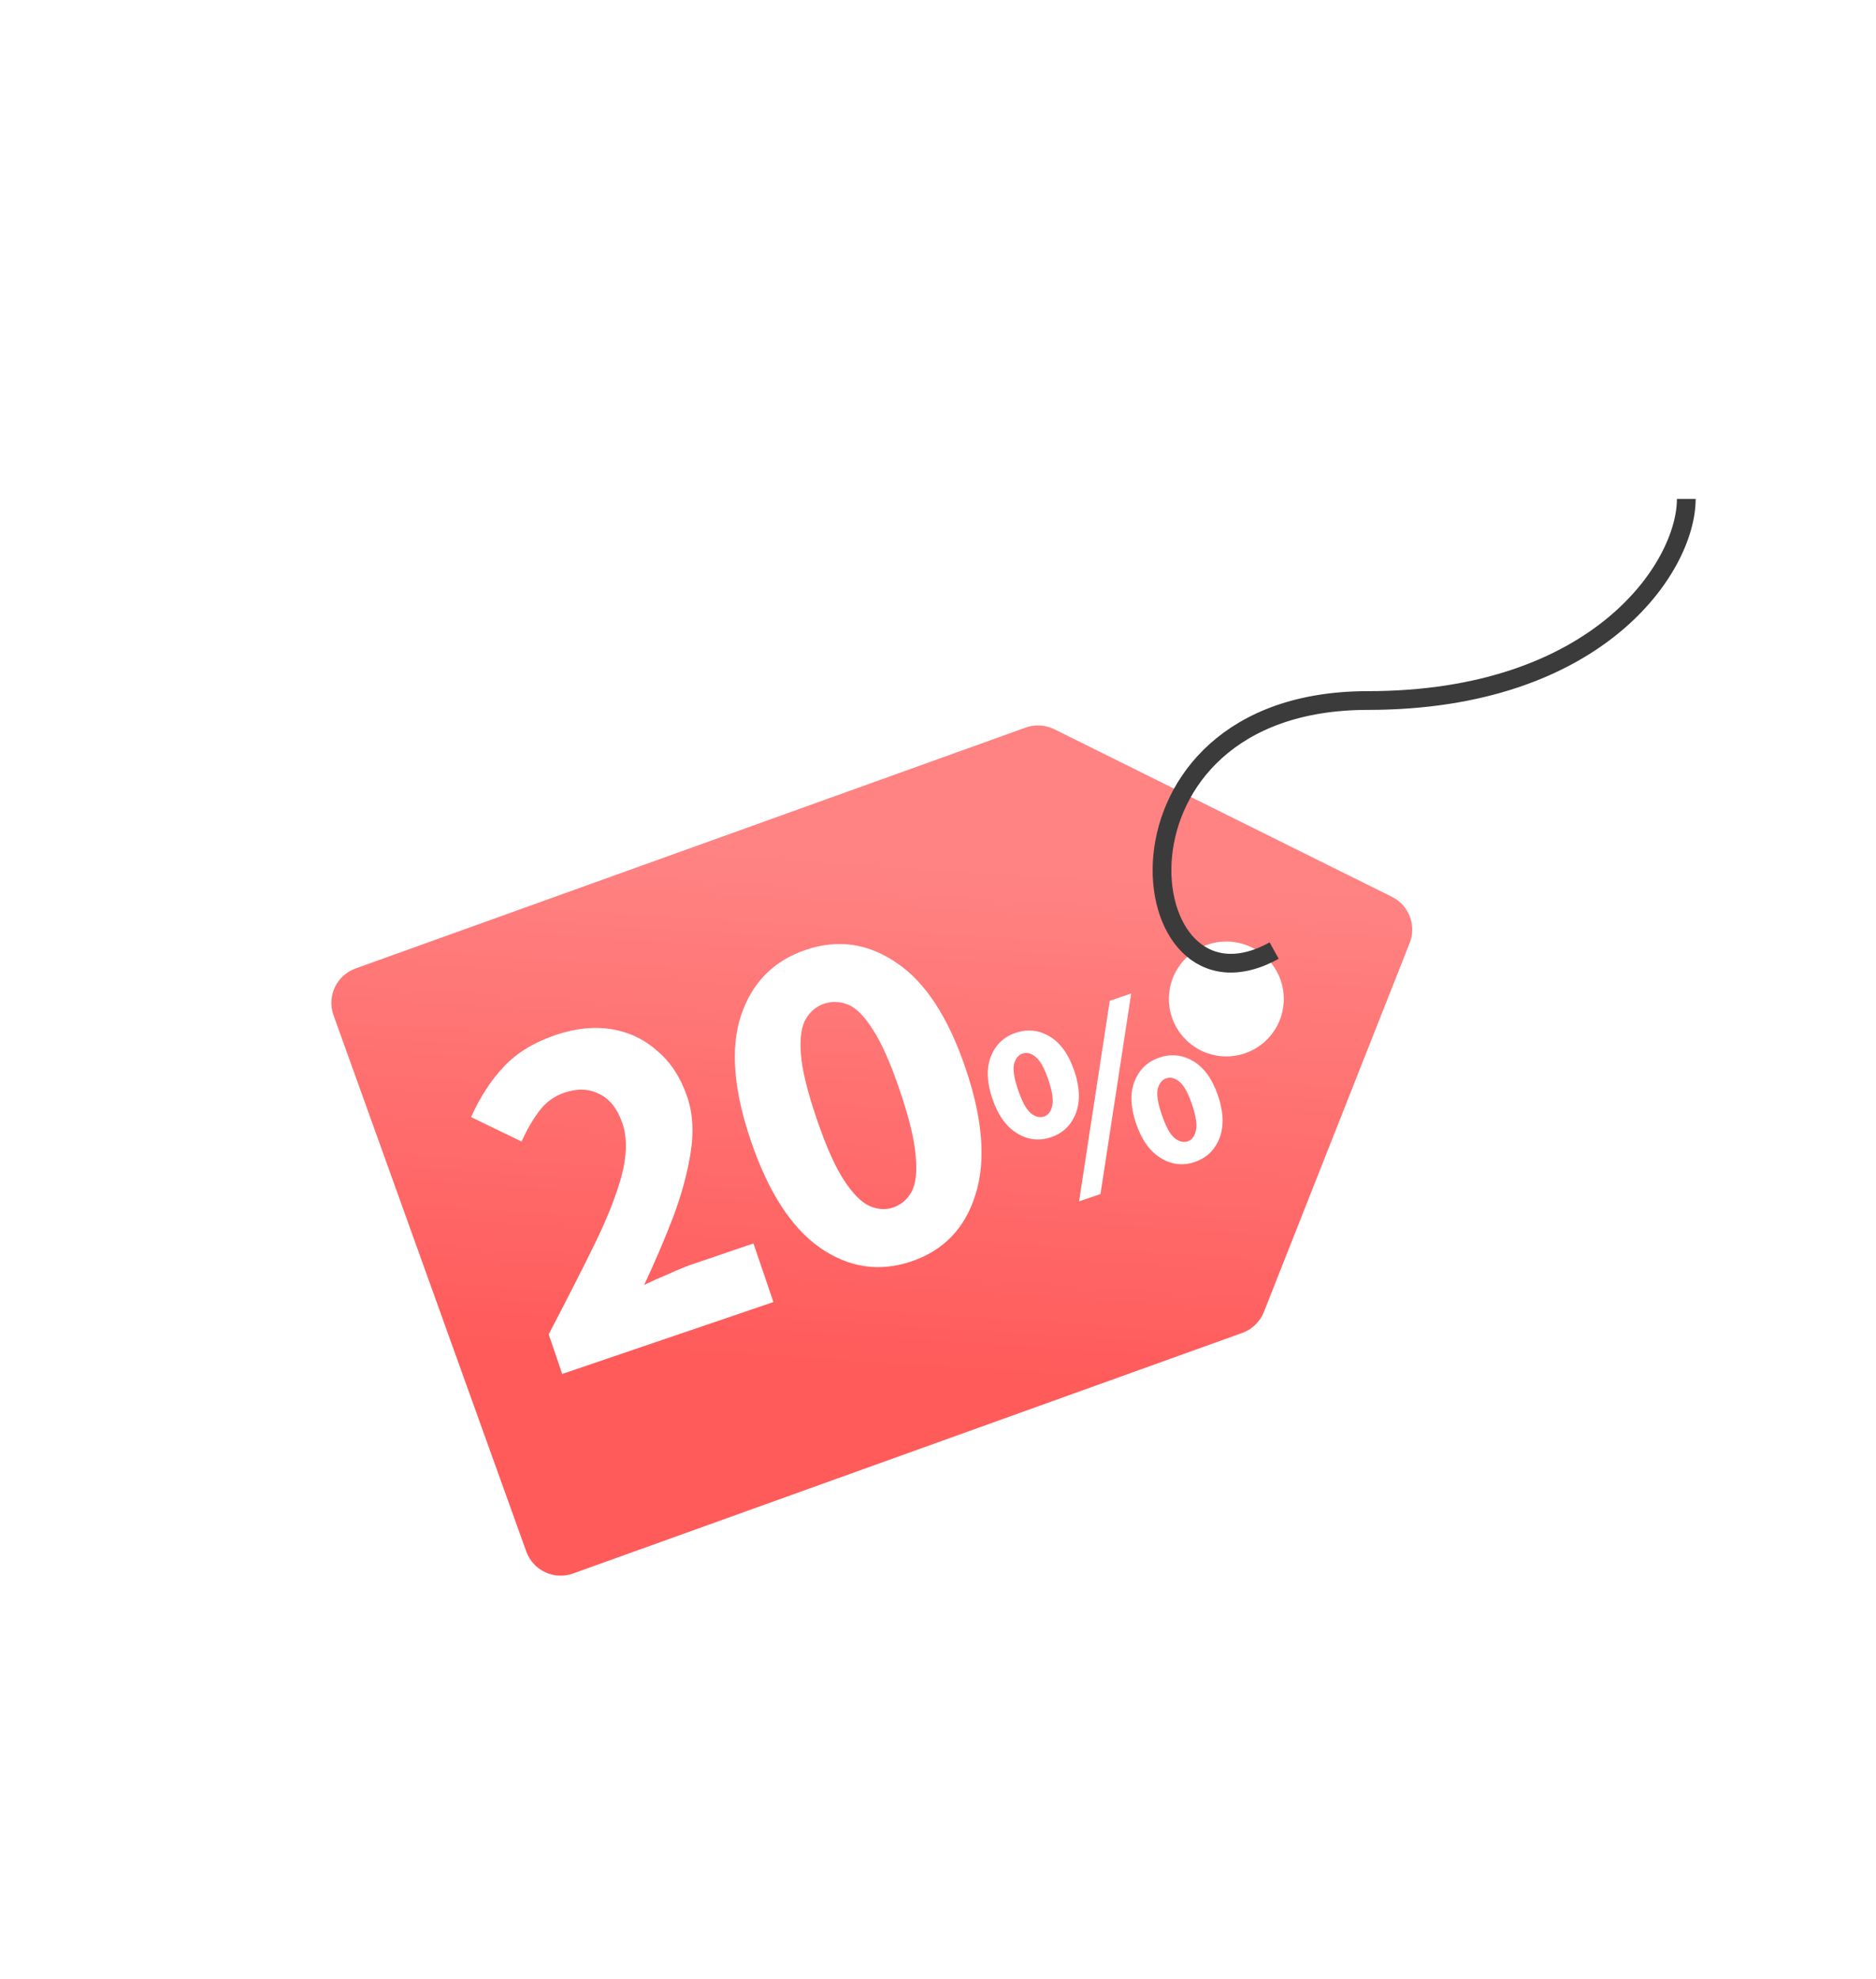 <svg width="801" height="845" viewBox="0 0 801 845" fill="none" xmlns="http://www.w3.org/2000/svg">
<g filter="url(#filter0_d_446_82)">
<path d="M594.312 376.166C601.579 379.773 604.874 388.346 601.892 395.892L539.649 553.403C537.999 557.577 534.633 560.84 530.409 562.358L244.675 665.074C236.56 667.99 227.617 663.776 224.7 655.662L142.409 426.743C139.492 418.629 143.705 409.686 151.82 406.768L437.936 303.916C441.937 302.478 446.351 302.733 450.159 304.623L594.312 376.166ZM547.864 423.477C549.903 410.087 540.701 397.579 527.311 395.54C513.921 393.501 501.412 402.703 499.373 416.093C497.335 429.483 506.538 441.991 519.928 444.03C533.318 446.069 545.826 436.867 547.864 423.477Z" fill="url(#paint0_linear_446_82)"/>
</g>
<path d="M544.027 405.828C482 440.2 465.843 299.076 584 299.076C682.5 299.076 720 242 720 213" stroke="#3B3B3B" stroke-width="8"/>
<path d="M240.045 586.587L234.276 569.64C241.645 555.574 248.079 542.952 253.58 531.774C259.169 520.416 263.127 510.438 265.453 501.842C267.734 493.11 267.844 485.718 265.784 479.666C263.632 473.344 260.325 469.141 255.863 467.058C251.491 464.794 246.547 464.601 241.032 466.479C236.459 468.035 232.748 470.8 229.897 474.772C227.136 478.564 224.736 482.758 222.698 487.354L201.132 476.91C205.164 468.033 209.903 460.791 215.349 455.185C220.75 449.444 228.023 445.017 237.169 441.903C245.643 439.018 253.613 438.181 261.079 439.392C268.545 440.603 275.08 443.706 280.684 448.703C286.376 453.519 290.618 460.03 293.411 468.234C295.838 475.363 296.316 483.38 294.845 492.286C293.463 501.012 290.96 510.194 287.337 519.832C283.668 529.336 279.573 538.91 275.052 548.554C278.142 547.052 281.659 545.479 285.603 543.837C289.501 542.059 292.929 540.667 295.888 539.66L321.713 530.869L330.229 555.886L240.045 586.587ZM389.224 538.505C375.504 543.175 362.462 541.236 350.096 532.688C337.865 524.094 328.04 508.902 320.623 487.113C313.205 465.323 311.788 447.495 316.373 433.626C321.046 419.578 330.243 410.219 343.962 405.548C357.681 400.878 370.611 402.705 382.75 411.03C394.979 419.175 404.802 434.142 412.219 455.931C419.637 477.721 421.055 495.774 416.473 510.092C412.026 524.363 402.943 533.834 389.224 538.505ZM381.394 515.505C384.756 514.36 387.371 512.119 389.236 508.782C391.057 505.311 391.63 500.163 390.958 493.337C390.42 486.466 388.159 477.18 384.175 465.478C380.192 453.776 376.34 445.107 372.62 439.469C369.034 433.785 365.507 430.258 362.038 428.887C358.57 427.517 355.154 427.404 351.792 428.548C348.564 429.647 345.994 431.798 344.082 435C342.17 438.202 341.461 443.172 341.953 449.909C342.445 456.645 344.683 465.864 348.667 477.566C352.65 489.268 356.525 498.005 360.291 503.777C364.057 509.549 367.72 513.255 371.28 514.895C374.795 516.4 378.166 516.604 381.394 515.505ZM448.764 485.516C443.742 487.225 438.91 486.669 434.267 483.847C429.624 481.025 426.106 476.099 423.713 469.069C421.32 462.039 421.114 456.025 423.095 451.028C425.076 446.031 428.577 442.678 433.599 440.968C438.692 439.235 443.548 439.743 448.166 442.493C452.785 445.244 456.291 450.134 458.684 457.164C461.077 464.194 461.295 470.243 459.339 475.312C457.382 480.381 453.857 483.782 448.764 485.516ZM445.76 476.693C447.553 476.082 448.718 474.565 449.254 472.141C449.861 469.693 449.31 465.958 447.601 460.937C445.891 455.915 444.061 452.656 442.111 451.159C440.232 449.637 438.396 449.181 436.602 449.792C434.809 450.402 433.596 451.896 432.965 454.272C432.404 456.624 432.979 460.311 434.688 465.332C436.398 470.354 438.204 473.661 440.108 475.255C442.083 476.824 443.967 477.303 445.76 476.693ZM460.728 512.902L473.842 427.269L482.988 424.155L469.874 509.788L460.728 512.902ZM510.118 496.089C505.096 497.798 500.264 497.242 495.621 494.42C490.978 491.597 487.46 486.671 485.067 479.641C482.674 472.611 482.468 466.598 484.449 461.601C486.43 456.604 489.931 453.251 494.953 451.541C500.046 449.807 504.902 450.316 509.52 453.066C514.139 455.816 517.645 460.706 520.038 467.736C522.431 474.766 522.649 480.816 520.693 485.885C518.736 490.953 515.211 494.355 510.118 496.089ZM507.114 487.265C508.908 486.655 510.072 485.138 510.608 482.714C511.215 480.266 510.664 476.531 508.955 471.509C507.245 466.488 505.415 463.229 503.465 461.731C501.586 460.21 499.75 459.754 497.957 460.365C496.163 460.975 494.951 462.468 494.319 464.845C493.758 467.197 494.333 470.884 496.043 475.905C497.752 480.927 499.558 484.234 501.462 485.827C503.437 487.396 505.321 487.876 507.114 487.265Z" fill="white"/>
<defs>
<filter id="filter0_d_446_82" x="128.079" y="296.293" width="488.314" height="389.814" filterUnits="userSpaceOnUse" color-interpolation-filters="sRGB">
<feFlood flood-opacity="0" result="BackgroundImageFix"/>
<feColorMatrix in="SourceAlpha" type="matrix" values="0 0 0 0 0 0 0 0 0 0 0 0 0 0 0 0 0 0 127 0" result="hardAlpha"/>
<feOffset dy="6.703"/>
<feGaussianBlur stdDeviation="6.703"/>
<feComposite in2="hardAlpha" operator="out"/>
<feColorMatrix type="matrix" values="0 0 0 0 0 0 0 0 0 0 0 0 0 0 0 0 0 0 0.25 0"/>
<feBlend mode="normal" in2="BackgroundImageFix" result="effect1_dropShadow_446_82"/>
<feBlend mode="normal" in="SourceGraphic" in2="effect1_dropShadow_446_82" result="shape"/>
</filter>
<linearGradient id="paint0_linear_446_82" x1="581.118" y1="373.717" x2="567.251" y2="589.842" gradientUnits="userSpaceOnUse">
<stop stop-color="#FF8383"/>
<stop offset="1" stop-color="#FF5B5B"/>
</linearGradient>
</defs>
</svg>
